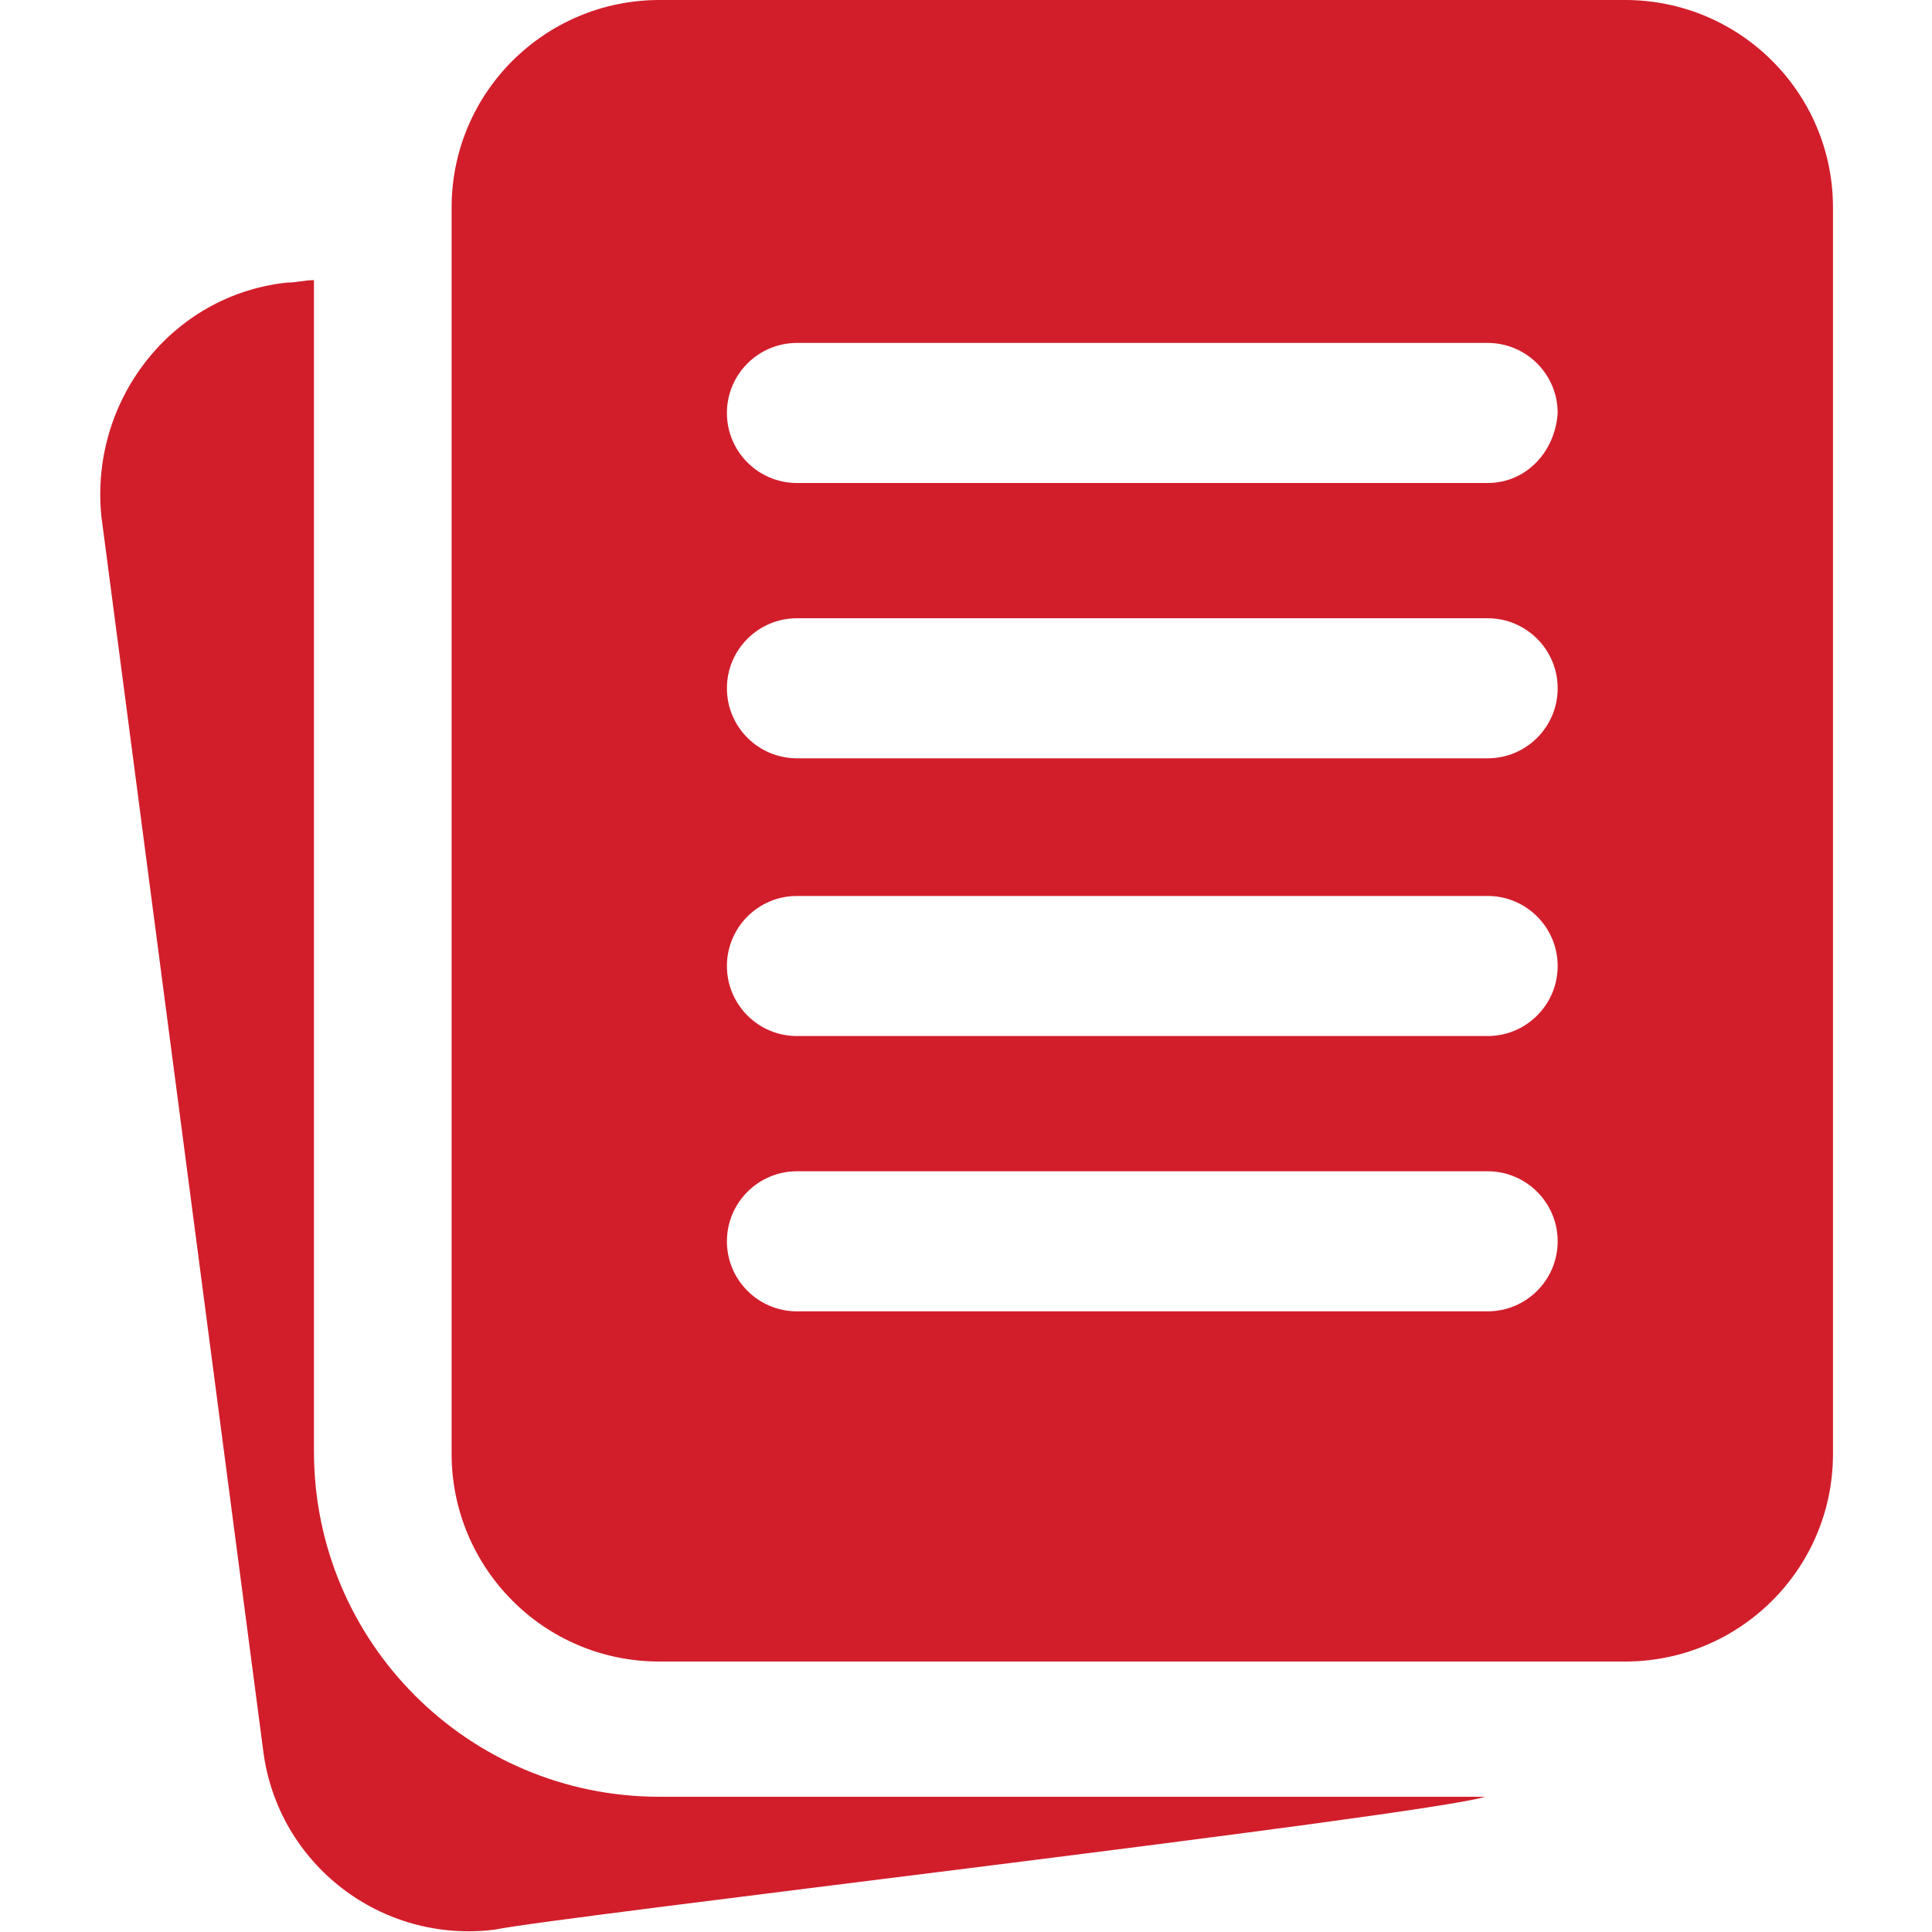 <?xml version="1.0" encoding="utf-8"?>
<!-- Generator: Adobe Illustrator 27.4.1, SVG Export Plug-In . SVG Version: 6.00 Build 0)  -->
<svg version="1.1" id="Layer_1" xmlns="http://www.w3.org/2000/svg" xmlns:xlink="http://www.w3.org/1999/xlink" x="0px" y="0px"
	 viewBox="0 0 80 80" style="enable-background:new 0 0 80 80;" xml:space="preserve">
<style type="text/css">
	.st0{display:none;}
	.st1{display:inline;fill-rule:evenodd;clip-rule:evenodd;}
	.st2{display:inline;}
	.st3{fill:#D21E2B;}
</style>
<g class="st0">
	<path class="st1" d="M40.5,37.4c-3.2,0-4.8-3.9-2.5-6.1c0.4-0.4,0.4-1.1,0-1.5l-2.3-2.3c-0.4-0.4-1.1-0.4-1.5,0
		c-2.3,2.3-6.1,0.7-6.1-2.5c0-0.6-0.5-1.1-1.1-1.1l0,0h-3.2c-0.6,0-1.1,0.5-1.1,1.1l0,0c0,3.2-3.9,4.8-6.1,2.5
		c-0.4-0.4-1.1-0.4-1.5,0l-2.3,2.3c-0.4,0.4-0.4,1.1,0,1.5c2.3,2.3,0.7,6.1-2.5,6.1c-0.6,0-1.1,0.5-1.1,1.1v3.2
		c0,0.6,0.5,1.1,1.1,1.1l0,0c3.2,0,4.8,3.9,2.5,6.1c-0.4,0.4-0.4,1.1,0,1.5l2.3,2.3c0.4,0.4,1.1,0.4,1.5,0c2.3-2.3,6.1-0.7,6.1,2.5
		c0,0.6,0.5,1.1,1.1,1.1l0,0H27c0.6,0,1.1-0.5,1.1-1.1l0,0c0-3.2,3.9-4.8,6.1-2.5c0.4,0.4,1.1,0.4,1.5,0l2.3-2.3
		c0.4-0.4,0.4-1.1,0-1.5c-2.3-2.3-0.7-6.1,2.5-6.1c0.6,0,1.1-0.5,1.1-1.1l0,0v-3.2C41.6,37.8,41.1,37.4,40.5,37.4L40.5,37.4
		L40.5,37.4z M25.4,47.8c-4.3,0-7.8-3.5-7.8-7.8s3.5-7.8,7.8-7.8s7.8,3.5,7.8,7.8C33.2,44.3,29.7,47.8,25.4,47.8L25.4,47.8z
		 M69.2,19.9c-1.5,0-2.7,1.2-2.7,2.7c0,0.7,0.3,1.4,0.8,1.9c0.3,0.3,0.3,0.8,0,1.1l-1.7,1.7c-0.3,0.3-0.8,0.3-1.1,0
		c-1-1-2.7-1-3.8,0c-0.5,0.5-0.8,1.2-0.8,1.9c0,0.4-0.4,0.8-0.8,0.8l0,0h-2.4c-0.4,0-0.8-0.4-0.8-0.8l0,0c0-1.5-1.2-2.7-2.7-2.7
		c-0.7,0-1.4,0.3-1.9,0.8c-0.3,0.3-0.8,0.3-1.1,0l-1.7-1.7c-0.3-0.3-0.3-0.8,0-1.1c1-1,1-2.7,0-3.8c-0.5-0.5-1.2-0.8-1.9-0.8
		c-0.4,0-0.8-0.4-0.8-0.8v-2.4c0-0.4,0.4-0.8,0.8-0.8c1.5,0,2.7-1.2,2.7-2.7c0-0.7-0.3-1.4-0.8-1.9c-0.3-0.3-0.3-0.8,0-1.1l1.7-1.7
		c0.3-0.3,0.8-0.3,1.1,0c1,1,2.7,1,3.8,0c0.5-0.5,0.8-1.2,0.8-1.9c0-0.4,0.4-0.8,0.8-0.8h2.4c0.4,0,0.8,0.4,0.8,0.8
		c0,1.5,1.2,2.7,2.7,2.7c0.7,0,1.4-0.3,1.9-0.8c0.3-0.3,0.8-0.3,1.1,0l1.7,1.7c0.3,0.3,0.3,0.8,0,1.1c-1,1-1,2.7,0,3.8
		c0.5,0.5,1.2,0.8,1.9,0.8c0.4,0,0.8,0.4,0.8,0.8l0,0v2.4C70,19.5,69.6,19.9,69.2,19.9L69.2,19.9L69.2,19.9z M57.9,12.1
		c-3.2,0-5.8,2.6-5.8,5.8s2.6,5.8,5.8,5.8s5.8-2.6,5.8-5.8l0,0C63.7,14.7,61.1,12.1,57.9,12.1L57.9,12.1z M75.5,17.2h-3v1.9
		c0,1.9-1.5,3.4-3.4,3.4l0,0v0.1l0,0c1.3,1.3,1.3,3.5,0,4.8l-1.7,1.7c-1.3,1.3-3.5,1.3-4.8,0l0,0h-0.1l0,0c0,1.9-1.5,3.4-3.4,3.4
		h-2.4c-1.9,0-3.4-1.5-3.4-3.4l0,0h-0.1l0,0c-1.3,1.3-3.5,1.3-4.8,0l-1.7-1.7c-1.3-1.3-1.3-3.5,0-4.8l0,0v-0.1l0,0
		c-1.9,0-3.4-1.5-3.4-3.4v-1.9H6c-3.2,0-5.7,2.6-5.7,5.7l0,0v38.7h79.5V21.4C79.7,19.1,77.9,17.2,75.5,17.2L75.5,17.2z M44.2,41.7
		c0,2-1.6,3.7-3.7,3.7c-0.5,0-1,0.4-1,1c0,0.3,0.1,0.5,0.3,0.7c1.4,1.4,1.4,3.8,0,5.2l-2.3,2.3c-1.4,1.4-3.8,1.4-5.2,0
		c-0.4-0.4-1-0.4-1.4,0c-0.2,0.2-0.3,0.4-0.3,0.7c0,2-1.6,3.7-3.7,3.7h-3.2c-2,0-3.7-1.6-3.7-3.7c0-0.5-0.4-1-1-1
		c-0.3,0-0.5,0.1-0.7,0.3c-1.4,1.4-3.8,1.4-5.2,0L11,52.2c-1.4-1.4-1.4-3.8,0-5.2c0.4-0.4,0.4-1,0-1.4c-0.2-0.2-0.4-0.3-0.7-0.3
		c-2,0-3.7-1.6-3.7-3.7v-3.2c0-2,1.6-3.7,3.7-3.7c0.5,0,1-0.4,1-1c0-0.3-0.1-0.5-0.3-0.7c-1.4-1.4-1.4-3.8,0-5.2l2.3-2.3
		c1.4-1.4,3.8-1.4,5.2,0c0.4,0.4,1,0.4,1.4,0c0.2-0.2,0.3-0.4,0.3-0.7c0-2,1.6-3.7,3.7-3.7H27c2,0,3.7,1.6,3.7,3.7c0,0.5,0.4,1,1,1
		c0.3,0,0.5-0.1,0.7-0.3c1.4-1.4,3.8-1.4,5.2,0c0.8,0.8,1.5,1.5,2.3,2.3c1.4,1.4,1.4,3.8,0,5.2c-0.4,0.4-0.4,1,0,1.4
		c0.2,0.2,0.4,0.3,0.7,0.3c2,0,3.7,1.6,3.7,3.7L44.2,41.7z M60.7,54.9c0.7,0,1.3,0.6,1.3,1.3s-0.6,1.3-1.3,1.3H48.4
		c-0.7,0-1.3-0.6-1.3-1.3s0.6-1.3,1.3-1.3H60.7z M73,46.8c0.7,0,1.3,0.6,1.3,1.3s-0.6,1.3-1.3,1.3H48.4c-0.7,0-1.3-0.6-1.3-1.3
		s0.6-1.3,1.3-1.3H73z M73,38.7c0.7,0,1.3,0.6,1.3,1.3s-0.6,1.3-1.3,1.3H48.4c-0.7,0-1.3-0.6-1.3-1.3s0.6-1.3,1.3-1.3H73z
		 M36.9,69.9c-0.7,0-1.3-0.6-1.3-1.3s0.6-1.3,1.3-1.3h6.3c0.7,0,1.3,0.6,1.3,1.3s-0.6,1.3-1.3,1.3H36.9z M79.7,64.2H0.3v4.3
		c0,3.2,2.6,5.7,5.7,5.7l0,0h68c3.2,0,5.7-2.6,5.7-5.7l0,0V64.2z"/>
</g>
<g class="st0">
	<path class="st2" d="M79.4,53.1L75.8,51L42,71.3c-1.2,0.7-2.8,0.7-4,0L4.2,51l-3.5,2.1c-0.6,0.4-0.8,1.2-0.4,1.8
		c0.1,0.2,0.3,0.3,0.4,0.4l38.7,23.2c0.4,0.2,0.9,0.2,1.3,0l38.7-23.2c0.6-0.4,0.8-1.2,0.4-1.8C79.7,53.3,79.6,53.2,79.4,53.1z"/>
	<path class="st2" d="M79.4,43.6l-3.5-2.1L42,61.8c-1.2,0.7-2.8,0.7-4,0L4.2,41.5l-3.5,2.1C0,44-0.2,44.8,0.2,45.4
		c0.1,0.2,0.3,0.3,0.4,0.4L39.3,69c0.4,0.2,0.9,0.2,1.3,0l38.7-23.2c0.6-0.4,0.8-1.2,0.4-1.8C79.7,43.9,79.6,43.7,79.4,43.6z"/>
	<path class="st2" d="M79.4,34.2L75.8,32L42,52.4c-1.2,0.7-2.8,0.7-4,0L4.2,32l-3.5,2.1c-0.6,0.4-0.8,1.2-0.4,1.8
		c0.1,0.2,0.3,0.3,0.4,0.4l38.7,23.2c0.4,0.2,0.9,0.2,1.3,0l38.7-23.2c0.6-0.4,0.8-1.2,0.4-1.8C79.7,34.4,79.6,34.3,79.4,34.2
		L79.4,34.2z"/>
	<path class="st2" d="M30.6,28.1c0.2,1,0.6,1.9,1.1,2.8c0.3,0.5,0.2,1.2-0.2,1.6l-0.7,0.7l1.8,1.8l0.7-0.7c0.4-0.4,1.1-0.5,1.6-0.2
		c0.9,0.5,1.8,0.9,2.8,1.1c0.6,0.1,1,0.7,1,1.3v1h2.6v-1c0-0.6,0.4-1.1,1-1.3c1-0.2,1.9-0.6,2.8-1.1c0.5-0.3,1.2-0.2,1.6,0.2
		l0.7,0.7l1.8-1.8l-0.7-0.7c-0.4-0.4-0.5-1.1-0.2-1.6c0.5-0.9,0.9-1.8,1.1-2.8c0.1-0.6,0.7-1,1.2-1h1v-2.6h-1c-0.6,0-1.1-0.4-1.3-1
		c-0.2-1-0.6-1.9-1.1-2.8c-0.3-0.5-0.2-1.2,0.2-1.6l0.7-0.7l-1.8-1.8l-0.7,0.7c-0.4,0.4-1.1,0.5-1.6,0.2c-0.9-0.5-1.8-0.9-2.8-1.1
		c-0.6-0.1-1-0.7-1-1.2v-1h-2.6v1c0,0.6-0.4,1.1-1,1.3c-1,0.2-1.9,0.6-2.8,1.1c-0.5,0.3-1.2,0.2-1.6-0.2l-0.7-0.7l-1.8,1.8l0.7,0.7
		c0.4,0.4,0.5,1.1,0.2,1.6c-0.5,0.9-0.9,1.8-1.1,2.8c-0.1,0.6-0.7,1-1.3,1h-1v2.6h1C29.9,27.1,30.5,27.5,30.6,28.1L30.6,28.1z
		 M40,19.4c3.6,0,6.5,2.9,6.5,6.5s-2.9,6.5-6.5,6.5s-6.5-2.9-6.5-6.5C33.6,22.2,36.4,19.4,40,19.4z"/>
	<path class="st2" d="M0.6,26.9l38.7,23.2c0.4,0.2,0.9,0.2,1.3,0l38.7-23.2c0.6-0.4,0.8-1.2,0.4-1.8c-0.1-0.2-0.3-0.3-0.4-0.4
		L40.7,1.5c-0.4-0.2-0.9-0.2-1.3,0L0.6,24.7c-0.6,0.4-0.8,1.2-0.4,1.8C0.3,26.7,0.4,26.8,0.6,26.9L0.6,26.9z M25.8,23.2
		c0-0.7,0.6-1.3,1.3-1.3h1.3c0.2-0.6,0.4-1.1,0.7-1.6l-0.9-0.9c-0.5-0.5-0.5-1.3,0-1.8l3.6-3.6c0.5-0.5,1.3-0.5,1.8,0l0.9,0.9
		c0.5-0.3,1.1-0.5,1.6-0.7v-1.3c0-0.7,0.6-1.3,1.3-1.3h5.2c0.7,0,1.3,0.6,1.3,1.3v1.3c0.6,0.2,1.1,0.4,1.6,0.7l0.9-0.9
		c0.5-0.5,1.3-0.5,1.8,0l3.6,3.6c0.5,0.5,0.5,1.3,0,1.8L51,20.3c0.3,0.5,0.5,1.1,0.7,1.6H53c0.7,0,1.3,0.6,1.3,1.3v5.2
		c0,0.7-0.6,1.3-1.3,1.3h-1.3c-0.2,0.6-0.4,1.1-0.7,1.6l0.9,0.9c0.5,0.5,0.5,1.3,0,1.8l-3.6,3.6c-0.5,0.5-1.3,0.5-1.8,0l-0.9-0.9
		c-0.5,0.3-1.1,0.5-1.6,0.7v1.3c0,0.7-0.6,1.3-1.3,1.3h-5.2c-0.7,0-1.3-0.6-1.3-1.3v-1.3c-0.6-0.2-1.1-0.4-1.6-0.7l-0.9,0.9
		c-0.5,0.5-1.3,0.5-1.8,0L28.1,34c-0.5-0.5-0.5-1.3,0-1.8l0.9-0.9c-0.3-0.5-0.5-1.1-0.7-1.6H27c-0.7,0-1.3-0.6-1.3-1.3L25.8,23.2
		L25.8,23.2z"/>
	<circle class="st2" cx="40" cy="25.8" r="3.9"/>
</g>
<g>
	<path class="st3" d="M67.3,0h-40c-4.7,0-8.6,3.8-8.6,8.6v51.6c0,4.7,3.8,8.6,8.6,8.6h40c4.7,0,8.6-3.8,8.6-8.6V8.6
		C75.9,3.8,72,0,67.3,0z M61.6,54.3H33c-1.6,0-2.9-1.3-2.9-2.9s1.3-2.9,2.9-2.9h28.6c1.6,0,2.9,1.3,2.9,2.9S63.2,54.3,61.6,54.3z
		 M61.6,42.9H33c-1.6,0-2.9-1.3-2.9-2.9s1.3-2.9,2.9-2.9h28.6c1.6,0,2.9,1.3,2.9,2.9S63.2,42.9,61.6,42.9z M61.6,31.4H33
		c-1.6,0-2.9-1.3-2.9-2.9s1.3-2.9,2.9-2.9h28.6c1.6,0,2.9,1.3,2.9,2.9S63.2,31.4,61.6,31.4z M61.6,20H33c-1.6,0-2.9-1.3-2.9-2.9
		s1.3-2.9,2.9-2.9h28.6c1.6,0,2.9,1.3,2.9,2.9C64.4,18.7,63.2,20,61.6,20z M61.5,74.4c-2.6,0.8-38.7,5-41,5.5
		c-4.7,0.6-9-2.7-9.6-7.4L4.2,21.4c-0.5-4.8,2.9-9.2,7.7-9.7c0.4,0,0.7-0.1,1.1-0.1v48.5c0,7.9,6.4,14.3,14.3,14.3H61.5z"/>
</g>
</svg>
